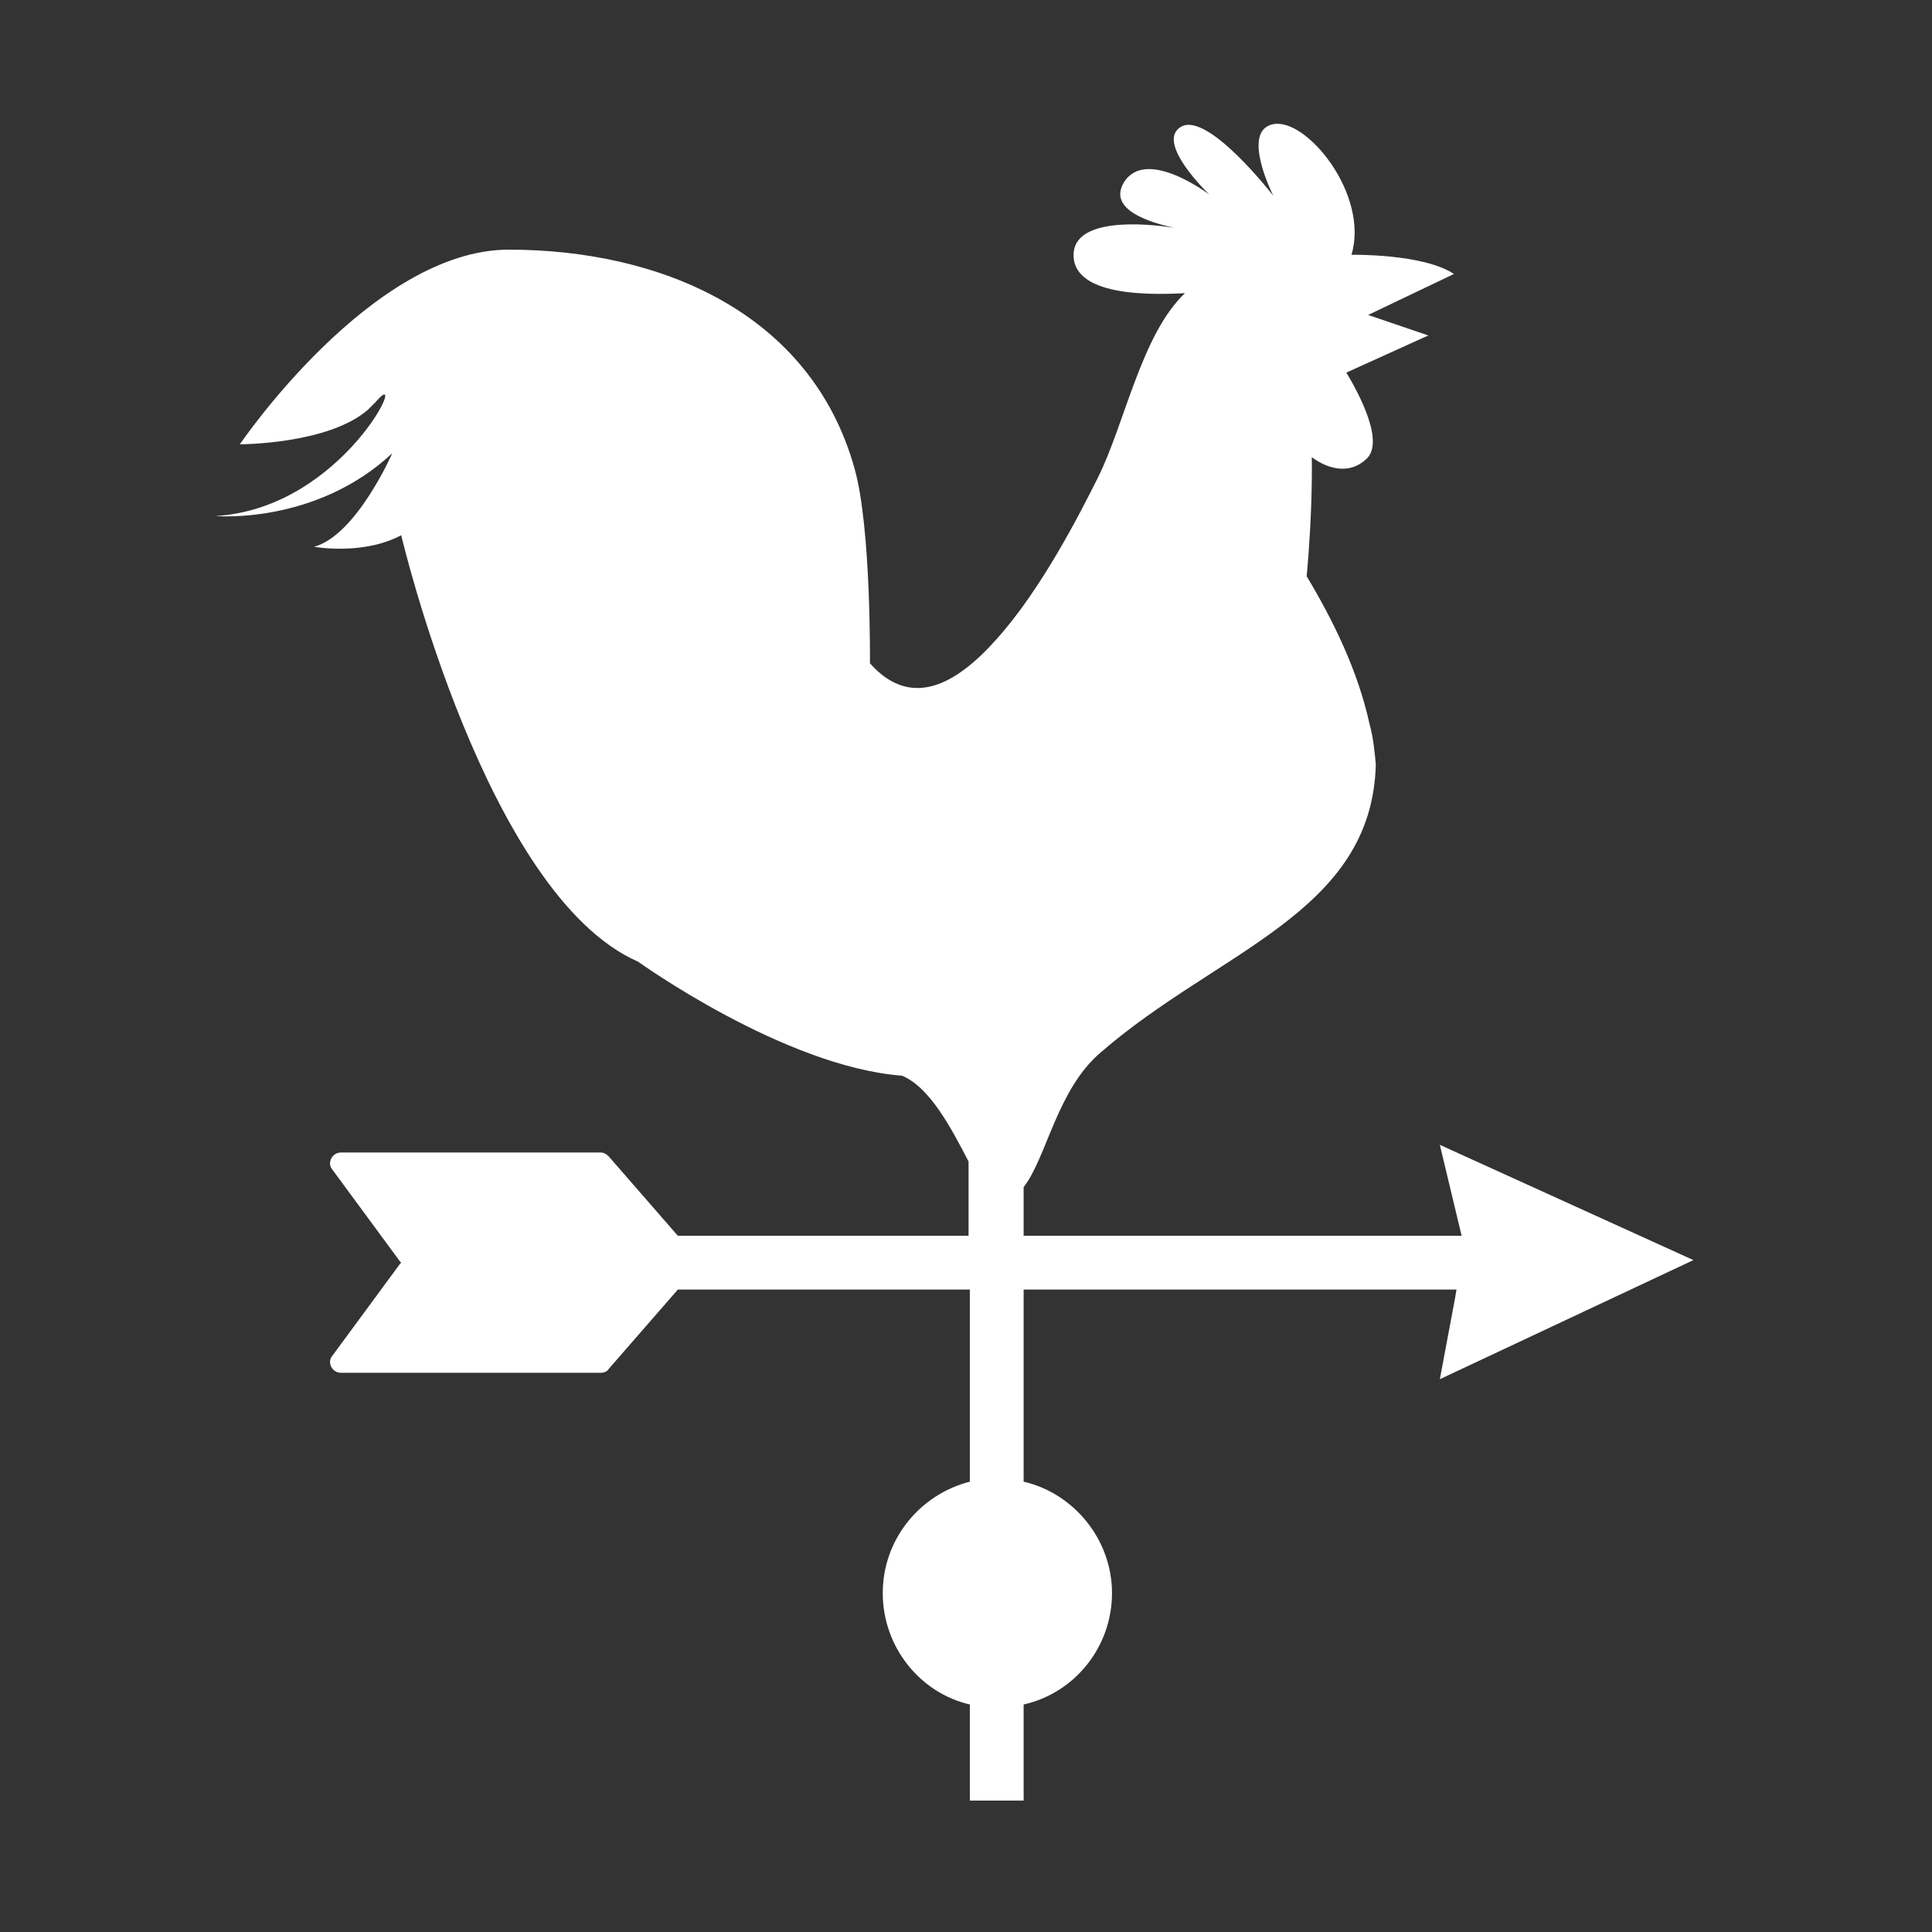 <?xml version="1.0" encoding="UTF-8" standalone="no"?>
<svg width="160px" height="160px" viewBox="0 0 160 160" version="1.1" xmlns="http://www.w3.org/2000/svg" xmlns:xlink="http://www.w3.org/1999/xlink" xmlns:sketch="http://www.bohemiancoding.com/sketch/ns">
    <rect x="0" y="0" width="160" height="160" fill="#333333" stroke="none"/>
    <!-- Generator: Sketch 3.4 (15575) - http://www.bohemiancoding.com/sketch -->
    <title>Slice 14</title>
    <desc>Created with Sketch.</desc>
    <defs></defs>
    <g id="Page-1" stroke="none" stroke-width="1" fill="none" fill-rule="evenodd" sketch:type="MSPage">
        <g id="SCIENCE" sketch:type="MSLayerGroup" transform="translate(-930, -190)" fill="#FFFFFF">
            <g id="Weather-White" transform="translate(947, 200)" sketch:type="MSShapeGroup">
                <path d="M102.242,104.22 L123.242,94.356 L102.242,84.811 L104.045,92.341 L103.939,92.341 L67.773,92.341 L67.773,88.311 C69.682,85.872 70.53,80.25 74.136,77.175 C83.894,68.69 96.621,65.614 96.939,53.311 C96.833,52.144 96.727,51.084 96.409,49.917 C95.455,45.569 93.439,41.432 91.212,37.72 C91.742,31.993 91.636,27.856 91.636,27.856 C91.636,27.856 94.076,29.872 96.091,28.069 C97.788,26.69 95.455,22.447 94.5,20.856 L101.288,17.781 L96.303,16.084 L103.409,12.69 C100.864,10.993 94.924,11.099 94.924,11.099 C96.409,6.114 91.212,-0.25 88.455,0.281 C85.697,0.811 88.455,6.22 88.455,6.22 C88.455,6.22 83.045,-0.78 80.818,0.493 C78.591,1.766 83.152,6.114 83.152,6.114 C83.152,6.114 77.848,2.084 76.045,5.159 C74.773,7.387 78.273,8.447 80.288,8.872 C77.636,8.447 71.803,8.023 71.909,11.205 C72.015,14.705 78.909,14.387 81.136,14.281 C77.53,17.675 76.152,25.099 73.924,29.553 C72.439,32.523 69.258,38.781 65.545,42.917 C62.152,46.735 58.439,48.75 55.045,44.932 C55.045,44.932 55.152,33.69 53.773,28.811 C50.167,15.872 37.652,10.675 25.136,10.675 C13.788,10.675 2.864,26.796 2.864,26.796 C2.864,26.796 10.182,26.796 13.47,23.932 C13.682,23.72 13.894,23.508 14.106,23.296 C17.076,19.796 11.561,32.099 0.848,32.735 C0.848,32.735 9.121,33.478 15.485,27.538 C15.485,27.538 12.515,34.326 9.015,35.281 C9.015,35.281 13.045,36.023 16.227,34.326 C16.227,34.326 23.227,64.129 35.848,69.644 C35.848,69.644 47.939,78.341 57.697,79.084 C60.03,80.038 61.833,83.538 63.212,86.19 L63.212,92.341 L39.136,92.341 L33.409,85.766 C33.197,85.553 32.985,85.447 32.773,85.447 L11.242,85.447 C10.5,85.447 10.076,86.296 10.5,86.826 L16.121,94.463 L16.227,94.569 L16.121,94.675 L10.5,102.311 C10.076,102.841 10.5,103.69 11.242,103.69 L32.773,103.69 C32.985,103.69 33.303,103.584 33.409,103.372 L39.136,96.796 L63.318,96.796 L63.318,112.705 C59.182,113.766 56.106,117.478 56.106,121.932 C56.106,126.387 59.182,130.205 63.318,131.159 L63.318,139.114 L63.424,139.114 L67.667,139.114 L67.773,139.114 L67.773,131.159 C72.015,130.205 75.091,126.387 75.091,121.932 C75.091,117.478 71.909,113.659 67.773,112.705 L67.773,96.796 L103.621,96.796 L103.515,97.432 L102.242,104.22 L102.242,104.22 Z" id="Shape"></path>
            </g>
        </g>
    </g>
</svg>